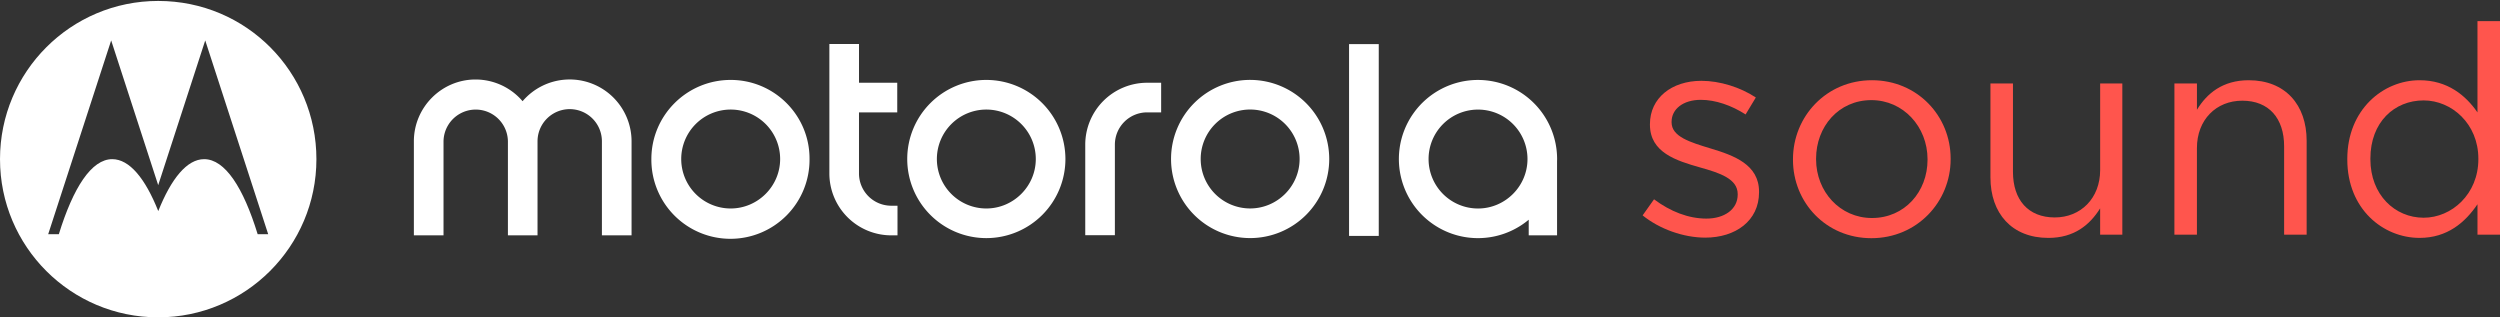 <svg id="LOGOS" xmlns="http://www.w3.org/2000/svg" viewBox="0 0 3942.6 500.46"><rect x="0" y="0" width="3942.6" height="500.46" fill="#333333" stroke="none"/><defs><style>.cls-1{fill:#fff;}.cls-2{fill:#ff554d;}</style></defs><path class="cls-1" d="M1405.45,324.42h9.94v46.73h-9.94a97.66,97.66,0,0,1-97.5-97.5V69.37h46.73v61.12H1415v46.73h-60.34v96.43a50.86,50.86,0,0,0,50.77,50.77"/><path class="cls-1" d="M1971.53,126a124.73,124.73,0,1,0,124.72,124.72A124.83,124.83,0,0,0,1971.53,126m0,202.73a78,78,0,1,1,78-78c0,43.05-35.31,78-78,78"/><path class="cls-1" d="M2330.91,126.09a124.73,124.73,0,1,0,79.94,220.4v24.66h44.69V254.43c0-1.21.09-2.4.09-3.62a124.82,124.82,0,0,0-124.72-124.72m0,202.73a78,78,0,1,1,78-78c0,43.05-35.32,78-78,78"/><path class="cls-1" d="M1809,130.49h22.18v46.73H1809A50.86,50.86,0,0,0,1758.21,228V370.88h-46.72V228a97.66,97.66,0,0,1,97.5-97.5"/><rect class="cls-1" x="2127.52" y="69.56" width="46.83" height="302.48"/><path class="cls-1" d="M996,222.88V371.15H949.24V222.88a50.77,50.77,0,1,0-101.54,0V371.15H801V222.88a50.78,50.78,0,0,0-101.55,0V371.15H652.69V222.88c0-53.7,43.78-97.5,97.14-97.5a97.47,97.47,0,0,1,74.31,34.23A97.59,97.59,0,0,1,996,222.88"/><path class="cls-1" d="M1152.32,126.05c-69.16,0-125.08,55.92-125.08,124.72a124.72,124.72,0,1,0,249.43,0c.37-68.8-55.55-124.72-124.35-124.72m0,202.73a78,78,0,1,1,78-78c0,43-35.32,78-78,78"/><path class="cls-1" d="M1555.49,126.05a124.73,124.73,0,1,0,124.72,124.72,124.82,124.82,0,0,0-124.72-124.72m0,202.73a78,78,0,1,1,78-78c0,43-35.32,78-78,78"/><path class="cls-1" d="M249.44,1.49C111.64,1.49,0,113.16,0,251S111.64,500.46,249.44,500.46,499,388.74,499,251C499,114,389,1.49,249.44,1.49Zm156.9,367.83C383.72,295.74,354.85,251,321.91,251c-26.8,0-51.69,30.19-72.32,81.88C229,281.22,204.1,251,177,251c-32.6,0-61.49,44.66-84.2,118.35H76L175.32,63.74,249.49,292,323.65,63.74l99.29,305.58Z"/><path class="cls-2" d="M2590.48,339.66l18-25.37c25.83,19.37,54.43,30.44,82.57,30.44,28.6,0,49.36-14.76,49.36-37.82V306c0-24-28.14-33.21-59.51-42-37.36-10.61-78.88-23.52-78.88-67.35v-.92c0-41.06,34.14-68.28,81.19-68.28,29.06,0,61.36,10.15,85.81,26.3l-16.15,26.75c-22.14-14.3-47.52-23.06-70.58-23.06-28.14,0-46.13,14.76-46.13,34.6V193c0,22.6,29.52,31.37,61.35,41.06,36.91,11.07,76.58,25.37,76.58,68.27v.93c0,45.21-37.37,71.5-84.88,71.5C2655.06,374.72,2617.23,361.34,2590.48,339.66Z"/><path class="cls-2" d="M2827.59,252v-.92c0-67.36,52.59-124.56,124.56-124.56,71.5,0,124.09,56.28,124.09,123.63v.93c0,67.35-53,124.55-125,124.55C2879.72,375.64,2827.59,319.36,2827.59,252Zm212.21,0v-.92c0-51.21-38.29-93.19-88.58-93.19-51.66,0-87.19,42-87.19,92.26v.93c0,51.2,37.83,92.72,88.12,92.72C3003.81,343.81,3039.8,302.29,3039.8,252Z"/><path class="cls-2" d="M3139,279.69V131.6h35.52V270.92c0,44.29,24,72,66,72,40.6,0,71.51-30,71.51-74.73V131.6H3347V370.11H3312V328.59c-16.15,25.83-40.6,46.59-81.66,46.59C3172.66,375.18,3139,336.43,3139,279.69Z"/><path class="cls-2" d="M3429.15,131.6h35.52v41.52c15.69-25.83,40.6-46.59,81.66-46.59,57.66,0,91.34,38.75,91.34,95.49V370.11h-35.52V230.79c0-44.29-24-72-66-72-41.06,0-71.51,30-71.51,74.74V370.11h-35.52Z"/><path class="cls-2" d="M3701.79,251.55v-.92c0-78,56.75-124.1,113.95-124.1,44.29,0,72.89,24,91.34,50.75V33.34h35.52V370.11h-35.52v-48c-19.37,28.6-47.51,53.05-91.34,53.05C3758.54,375.18,3701.79,330,3701.79,251.55Zm206.68-.46v-.93c0-54.89-42-91.8-86.27-91.8-46.13,0-84,34.14-84,91.8v.93c0,56.28,38.75,92.26,84,92.26C3866.49,343.35,3908.47,306,3908.47,251.09Z"/></svg>